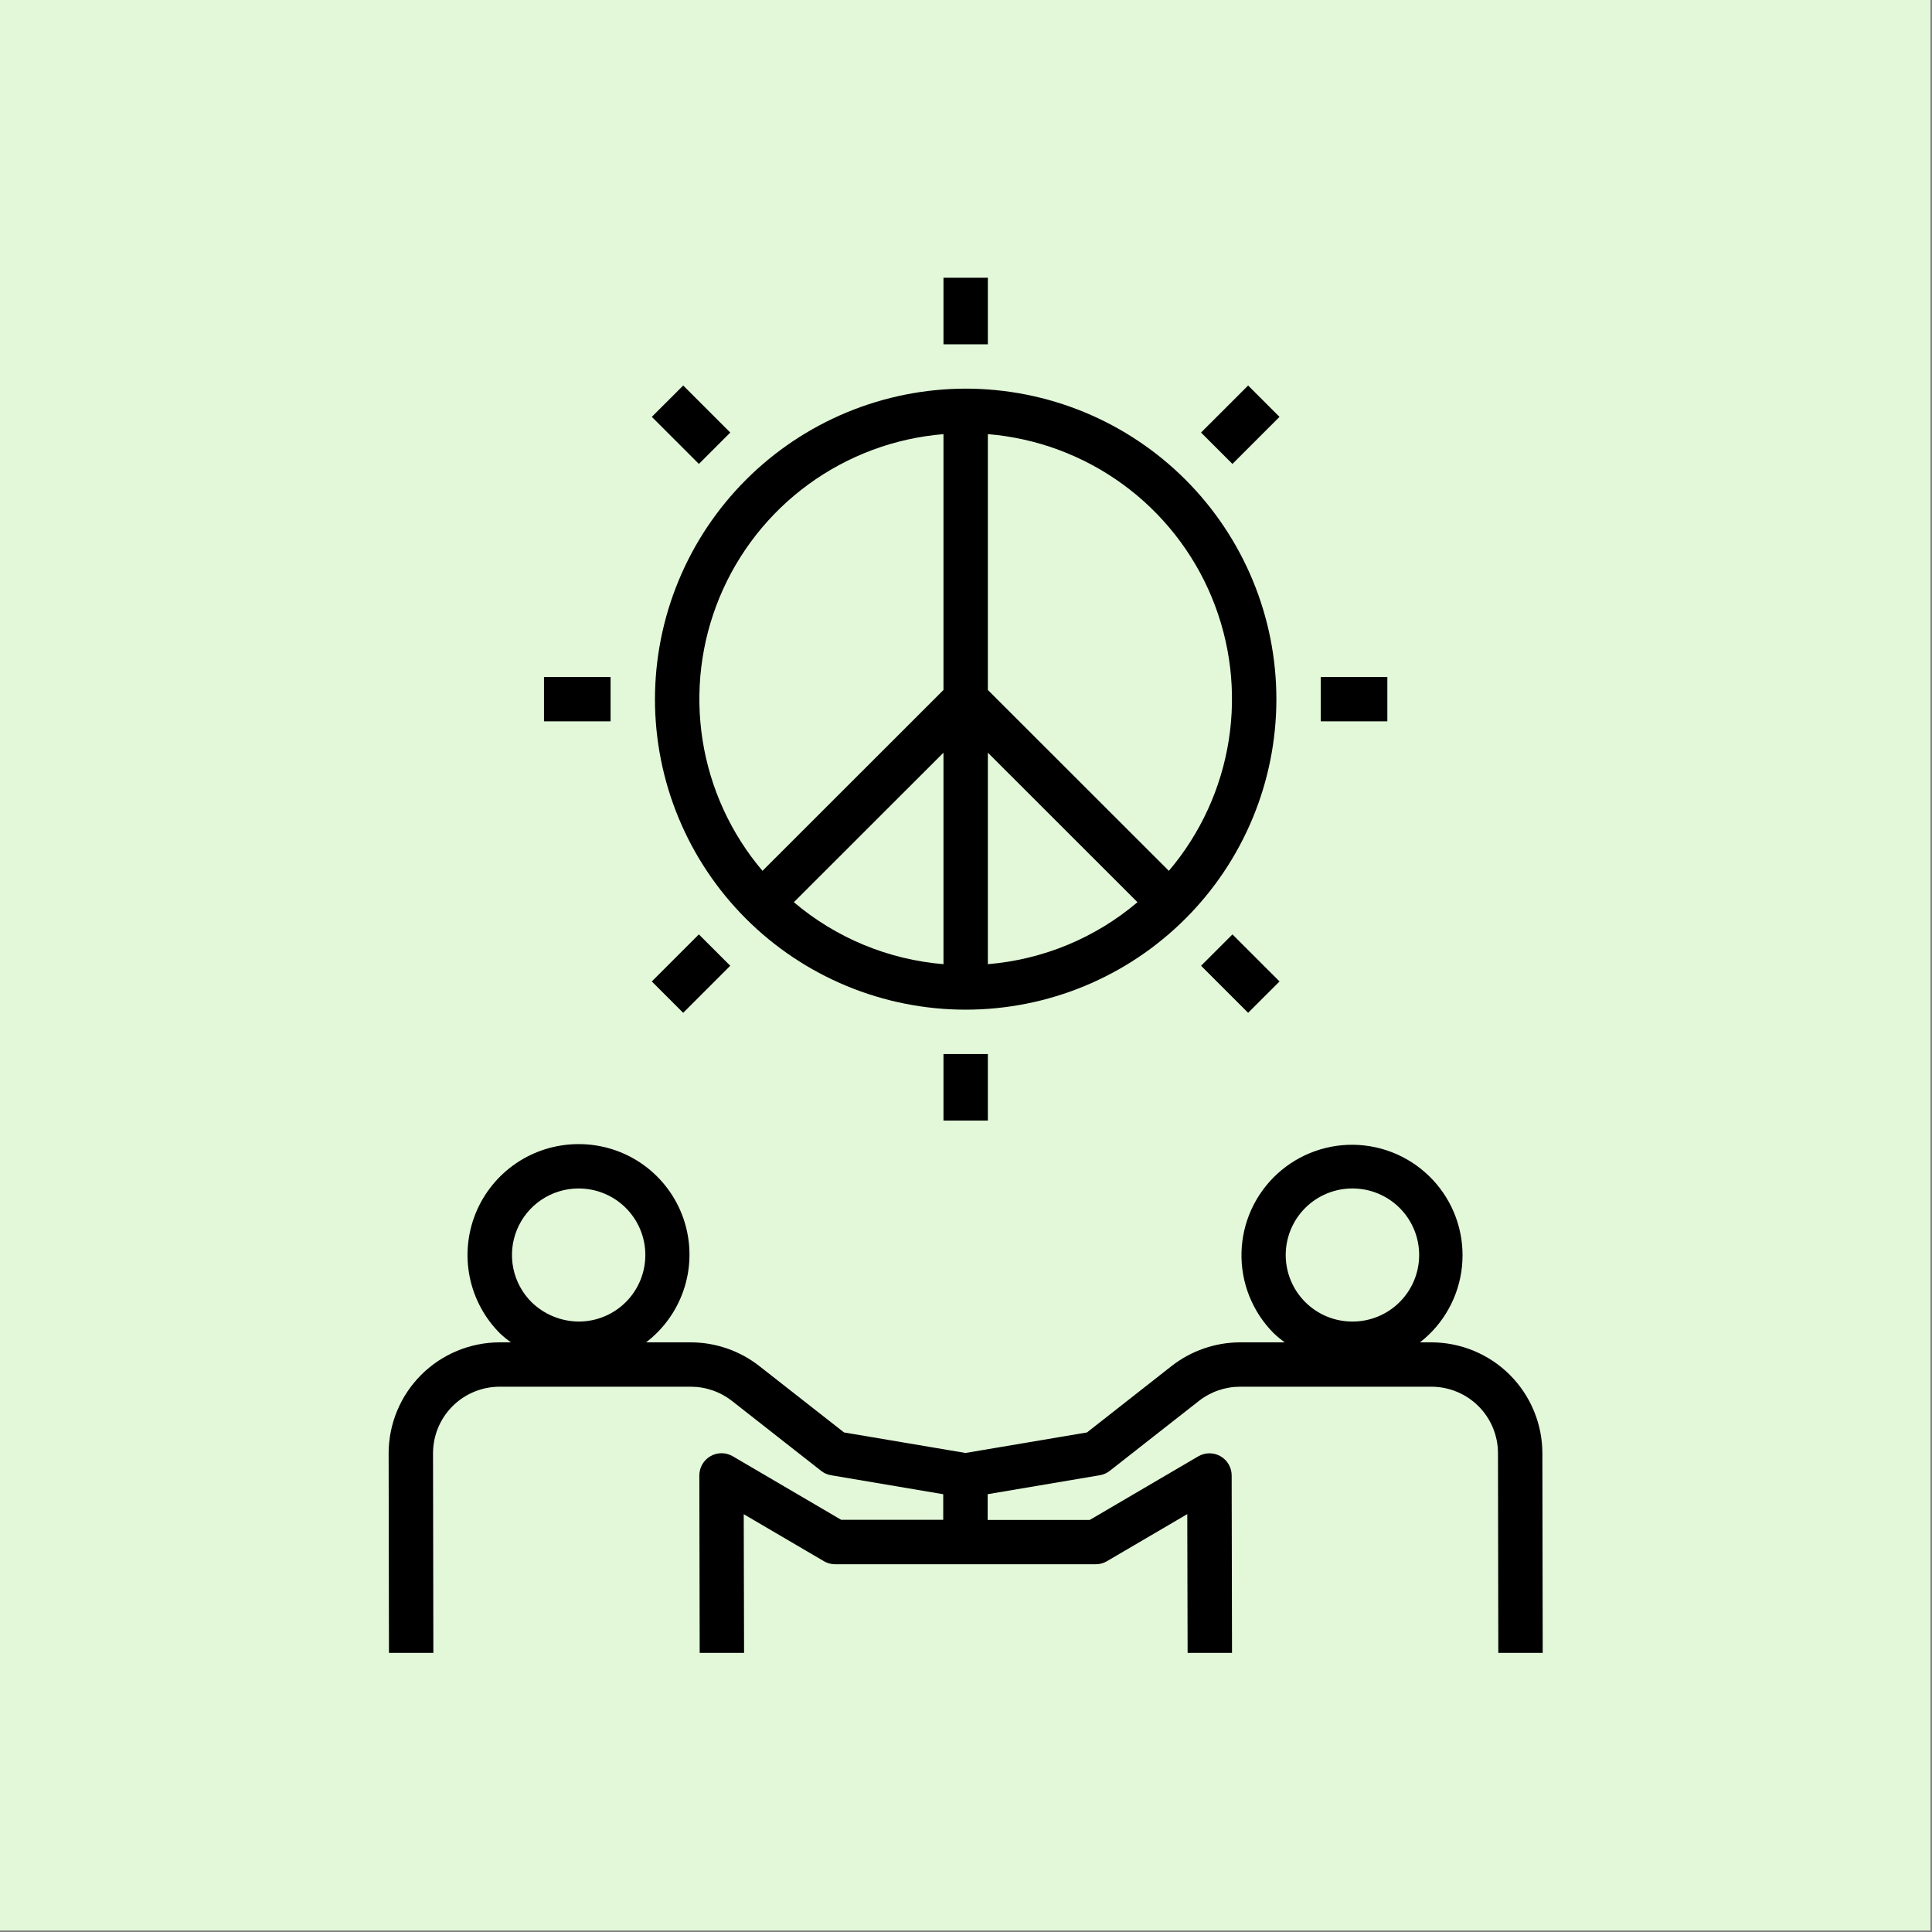 <svg version="1.0" preserveAspectRatio="xMidYMid meet" height="810" viewBox="0 0 607.5 607.5" zoomAndPan="magnify" width="810" xmlns:xlink="http://www.w3.org/1999/xlink" xmlns="http://www.w3.org/2000/svg"><rect x="0" y="0" width="607.5" height="607.5" fill="#808080" stroke="none"/><defs><clipPath id="c5853f18ea"><path clip-rule="nonzero" d="M 122 359 L 485.371 359 L 485.371 519.727 L 122 519.727 Z M 122 359"></path></clipPath><clipPath id="b047f93b17"><path clip-rule="nonzero" d="M 296 87.336 L 311 87.336 L 311 109 L 296 109 Z M 296 87.336"></path></clipPath></defs><path fill-rule="nonzero" fill-opacity="1" d="M 0 0 L 607 0 L 607 607 L 0 607 Z M 0 0" fill="#ffffff"></path><path fill-rule="nonzero" fill-opacity="1" d="M 0 0 L 607 0 L 607 607 L 0 607 Z M 0 0" fill="#e2f8d9"></path><g clip-path="url(#c5853f18ea)"><path fill-rule="nonzero" fill-opacity="1" d="M 450.094 422.09 L 446.504 422.09 C 447.426 421.375 448.309 420.613 449.152 419.805 C 449.996 419 450.797 418.152 451.555 417.266 C 452.312 416.379 453.023 415.457 453.688 414.5 C 454.355 413.539 454.969 412.551 455.535 411.531 C 456.102 410.508 456.613 409.465 457.074 408.391 C 457.531 407.32 457.938 406.227 458.289 405.113 C 458.637 404 458.93 402.875 459.168 401.73 C 459.402 400.59 459.582 399.438 459.703 398.277 C 459.82 397.117 459.883 395.953 459.887 394.789 C 459.891 393.621 459.832 392.457 459.719 391.297 C 459.605 390.137 459.434 388.984 459.203 387.84 C 458.973 386.695 458.684 385.566 458.34 384.453 C 457.996 383.34 457.598 382.242 457.141 381.168 C 456.688 380.094 456.18 379.047 455.621 378.023 C 455.059 377 454.449 376.008 453.789 375.047 C 453.129 374.082 452.422 373.156 451.668 372.266 C 450.914 371.375 450.117 370.527 449.277 369.715 C 448.438 368.906 447.559 368.141 446.645 367.418 C 445.727 366.695 444.777 366.02 443.789 365.395 C 442.805 364.77 441.793 364.191 440.75 363.668 C 439.707 363.145 438.641 362.672 437.551 362.258 C 436.461 361.84 435.352 361.477 434.227 361.172 C 433.098 360.867 431.961 360.621 430.809 360.43 C 429.656 360.238 428.5 360.105 427.336 360.031 C 426.168 359.957 425.004 359.941 423.836 359.984 C 422.672 360.027 421.508 360.129 420.352 360.289 C 419.195 360.449 418.051 360.668 416.918 360.945 C 415.785 361.219 414.668 361.551 413.566 361.941 C 412.465 362.328 411.387 362.77 410.328 363.266 C 409.273 363.762 408.246 364.312 407.246 364.91 C 406.242 365.512 405.273 366.16 404.34 366.859 C 403.402 367.555 402.508 368.297 401.645 369.086 C 400.785 369.875 399.965 370.703 399.188 371.574 C 398.41 372.445 397.68 373.352 396.996 374.297 C 396.309 375.238 395.672 376.215 395.086 377.223 C 394.5 378.23 393.965 379.266 393.48 380.328 C 392.996 381.391 392.57 382.473 392.195 383.578 C 391.82 384.684 391.504 385.805 391.242 386.941 C 390.984 388.078 390.781 389.227 390.637 390.383 C 390.492 391.539 390.402 392.703 390.375 393.867 C 390.348 395.035 390.379 396.199 390.469 397.363 C 390.559 398.523 390.707 399.68 390.91 400.828 C 391.117 401.977 391.379 403.113 391.699 404.234 C 392.02 405.355 392.398 406.457 392.828 407.543 C 393.262 408.625 393.746 409.684 394.285 410.719 C 394.82 411.754 395.41 412.762 396.051 413.738 C 396.691 414.711 397.379 415.652 398.113 416.559 C 398.848 417.465 399.625 418.332 400.445 419.16 C 401.559 420.219 402.734 421.195 403.977 422.09 L 389.949 422.09 C 386.047 422.098 382.246 422.738 378.559 424.016 C 374.867 425.289 371.484 427.129 368.406 429.531 L 341.793 450.418 L 303.598 456.871 L 265.402 450.418 L 238.746 429.531 C 235.676 427.129 232.297 425.293 228.613 424.016 C 224.93 422.742 221.137 422.102 217.238 422.09 L 203.156 422.09 C 204.594 420.992 205.934 419.789 207.184 418.484 C 208.434 417.176 209.574 415.777 210.605 414.293 C 211.637 412.809 212.547 411.25 213.332 409.625 C 214.121 407.996 214.777 406.316 215.305 404.586 C 215.828 402.859 216.219 401.098 216.469 399.309 C 216.719 397.516 216.828 395.719 216.797 393.91 C 216.77 392.102 216.598 390.309 216.285 388.527 C 215.977 386.746 215.527 385 214.945 383.289 C 214.359 381.578 213.648 379.922 212.805 378.32 C 211.965 376.723 211.004 375.195 209.922 373.746 C 208.84 372.297 207.656 370.938 206.363 369.676 C 205.07 368.41 203.688 367.254 202.215 366.203 C 200.742 365.152 199.195 364.227 197.578 363.418 C 195.957 362.609 194.285 361.934 192.562 361.387 C 190.84 360.84 189.082 360.43 187.293 360.156 C 185.504 359.883 183.707 359.75 181.898 359.758 L 181.723 359.758 C 180.008 359.766 178.301 359.898 176.605 360.16 C 174.91 360.418 173.242 360.801 171.602 361.309 C 169.961 361.816 168.371 362.438 166.82 363.18 C 165.273 363.918 163.789 364.77 162.367 365.73 C 160.945 366.691 159.602 367.75 158.336 368.906 C 157.07 370.062 155.898 371.309 154.816 372.641 C 153.734 373.969 152.754 375.375 151.879 376.848 C 151.004 378.324 150.242 379.855 149.594 381.441 C 148.945 383.031 148.418 384.656 148.008 386.32 C 147.602 387.988 147.316 389.676 147.156 391.383 C 146.996 393.09 146.961 394.797 147.055 396.512 C 147.148 398.223 147.367 399.918 147.711 401.598 C 148.051 403.281 148.516 404.926 149.102 406.539 C 149.688 408.148 150.391 409.707 151.207 411.219 C 152.023 412.727 152.945 414.164 153.977 415.539 C 155.004 416.91 156.129 418.199 157.348 419.406 C 158.391 420.367 159.488 421.266 160.641 422.09 L 157.098 422.09 C 155.953 422.094 154.812 422.148 153.676 422.262 C 152.539 422.375 151.41 422.543 150.293 422.77 C 149.172 422.992 148.066 423.27 146.973 423.602 C 145.879 423.934 144.805 424.32 143.75 424.758 C 142.695 425.195 141.664 425.684 140.656 426.223 C 139.648 426.758 138.672 427.348 137.719 427.98 C 136.77 428.613 135.855 429.293 134.973 430.02 C 134.09 430.742 133.242 431.508 132.434 432.316 C 131.629 433.125 130.859 433.969 130.137 434.852 C 129.41 435.734 128.73 436.648 128.098 437.598 C 127.461 438.547 126.875 439.523 126.336 440.531 C 125.797 441.539 125.309 442.57 124.871 443.625 C 124.434 444.68 124.047 445.75 123.715 446.844 C 123.383 447.938 123.105 449.043 122.879 450.16 C 122.656 451.281 122.488 452.41 122.375 453.547 C 122.262 454.68 122.203 455.82 122.203 456.961 L 122.309 519.727 L 136.266 519.727 L 136.16 456.961 C 136.16 456.277 136.195 455.594 136.262 454.91 C 136.328 454.23 136.43 453.551 136.562 452.879 C 136.695 452.207 136.863 451.543 137.062 450.887 C 137.262 450.23 137.492 449.59 137.754 448.953 C 138.016 448.32 138.309 447.703 138.633 447.098 C 138.957 446.496 139.309 445.906 139.688 445.336 C 140.07 444.77 140.477 444.219 140.914 443.688 C 141.348 443.16 141.809 442.652 142.293 442.168 C 142.777 441.684 143.285 441.223 143.816 440.789 C 144.344 440.355 144.895 439.945 145.465 439.566 C 146.035 439.184 146.621 438.832 147.227 438.508 C 147.832 438.188 148.449 437.895 149.086 437.633 C 149.719 437.371 150.363 437.141 151.02 436.941 C 151.676 436.742 152.34 436.574 153.012 436.441 C 153.684 436.309 154.363 436.207 155.043 436.141 C 155.727 436.074 156.41 436.039 157.098 436.039 L 217.238 436.039 C 219.582 436.043 221.859 436.43 224.074 437.195 C 226.289 437.961 228.316 439.066 230.16 440.508 L 258.18 462.484 C 259.113 463.219 260.16 463.684 261.328 463.879 L 296.59 469.844 L 296.59 477.883 L 264.488 477.883 L 230.379 457.891 C 229.848 457.582 229.285 457.348 228.695 457.191 C 228.102 457.031 227.5 456.949 226.887 456.949 C 226.273 456.949 225.668 457.031 225.078 457.188 C 224.484 457.348 223.922 457.578 223.391 457.887 C 222.859 458.191 222.379 458.562 221.945 458.996 C 221.512 459.43 221.141 459.91 220.836 460.441 C 220.527 460.973 220.297 461.535 220.141 462.129 C 219.98 462.719 219.902 463.324 219.902 463.938 L 220.008 519.727 L 233.965 519.727 L 233.859 476.125 L 259.074 490.906 C 260.164 491.547 261.34 491.867 262.605 491.867 L 344.535 491.867 C 345.797 491.867 346.977 491.547 348.066 490.906 L 373.328 476.098 L 373.434 519.727 L 387.391 519.727 L 387.285 463.938 C 387.281 463.32 387.203 462.719 387.043 462.129 C 386.879 461.535 386.645 460.973 386.336 460.445 C 386.027 459.914 385.656 459.434 385.219 459 C 384.785 458.57 384.301 458.203 383.766 457.898 C 383.234 457.594 382.672 457.363 382.078 457.207 C 381.484 457.051 380.879 456.977 380.266 456.98 C 379.652 456.984 379.047 457.066 378.457 457.227 C 377.863 457.391 377.305 457.629 376.773 457.938 L 342.664 477.934 L 310.562 477.934 L 310.562 469.836 L 345.832 463.871 C 346.996 463.676 348.043 463.211 348.973 462.477 L 376.992 440.508 C 378.84 439.062 380.875 437.957 383.098 437.188 C 385.316 436.422 387.602 436.039 389.949 436.039 L 450.094 436.039 C 450.777 436.039 451.461 436.074 452.145 436.141 C 452.828 436.207 453.504 436.309 454.176 436.441 C 454.848 436.574 455.512 436.742 456.168 436.941 C 456.824 437.141 457.469 437.371 458.105 437.633 C 458.738 437.895 459.355 438.188 459.961 438.508 C 460.566 438.832 461.152 439.184 461.723 439.566 C 462.293 439.945 462.844 440.355 463.375 440.789 C 463.902 441.223 464.41 441.684 464.895 442.168 C 465.379 442.652 465.84 443.16 466.277 443.688 C 466.711 444.219 467.117 444.77 467.5 445.336 C 467.879 445.906 468.23 446.496 468.555 447.098 C 468.879 447.703 469.172 448.32 469.434 448.953 C 469.695 449.59 469.926 450.23 470.125 450.887 C 470.324 451.543 470.492 452.207 470.625 452.879 C 470.758 453.551 470.859 454.23 470.926 454.91 C 470.992 455.594 471.027 456.277 471.027 456.961 L 471.133 519.727 L 485.09 519.727 L 484.984 456.961 C 484.984 455.82 484.926 454.68 484.812 453.547 C 484.699 452.41 484.531 451.281 484.309 450.16 C 484.082 449.043 483.805 447.938 483.473 446.844 C 483.141 445.75 482.754 444.68 482.316 443.625 C 481.879 442.57 481.391 441.539 480.852 440.531 C 480.312 439.523 479.727 438.547 479.09 437.598 C 478.457 436.648 477.777 435.734 477.051 434.852 C 476.328 433.969 475.559 433.125 474.754 432.316 C 473.945 431.508 473.098 430.742 472.215 430.02 C 471.332 429.293 470.418 428.613 469.469 427.98 C 468.52 427.348 467.539 426.758 466.531 426.223 C 465.523 425.684 464.492 425.195 463.438 424.758 C 462.383 424.32 461.309 423.934 460.215 423.602 C 459.125 423.27 458.016 422.992 456.895 422.77 C 455.777 422.543 454.648 422.375 453.512 422.262 C 452.375 422.148 451.234 422.094 450.094 422.09 Z M 182.023 415.551 C 180.652 415.543 179.293 415.406 177.945 415.137 C 176.598 414.871 175.289 414.477 174.02 413.957 C 172.746 413.441 171.539 412.805 170.391 412.055 C 169.238 411.305 168.172 410.449 167.188 409.496 C 166.453 408.773 165.781 407.996 165.164 407.172 C 164.543 406.352 163.992 405.484 163.5 404.578 C 163.012 403.672 162.59 402.738 162.238 401.77 C 161.887 400.801 161.605 399.812 161.402 398.805 C 161.195 397.797 161.066 396.777 161.012 395.75 C 160.953 394.723 160.977 393.695 161.07 392.668 C 161.168 391.645 161.34 390.633 161.586 389.633 C 161.832 388.633 162.148 387.656 162.539 386.703 C 162.93 385.75 163.387 384.832 163.914 383.945 C 164.441 383.062 165.027 382.219 165.68 381.422 C 166.328 380.621 167.035 379.875 167.793 379.18 C 168.555 378.488 169.363 377.852 170.215 377.277 C 171.07 376.699 171.965 376.191 172.895 375.746 C 173.82 375.305 174.781 374.93 175.766 374.629 C 176.75 374.324 177.75 374.098 178.77 373.941 C 179.789 373.789 180.812 373.707 181.844 373.703 L 181.945 373.703 C 182.633 373.703 183.316 373.734 184 373.801 C 184.68 373.867 185.359 373.965 186.031 374.098 C 186.703 374.23 187.367 374.395 188.023 374.594 C 188.68 374.793 189.324 375.02 189.957 375.281 C 190.594 375.543 191.211 375.832 191.816 376.156 C 192.422 376.477 193.008 376.828 193.578 377.207 C 194.152 377.586 194.703 377.992 195.23 378.426 C 195.762 378.859 196.27 379.316 196.758 379.801 C 197.242 380.285 197.703 380.789 198.141 381.32 C 198.574 381.848 198.984 382.395 199.367 382.965 C 199.75 383.531 200.102 384.117 200.426 384.723 C 200.75 385.324 201.043 385.941 201.309 386.574 C 201.57 387.207 201.805 387.852 202.004 388.508 C 202.203 389.16 202.371 389.824 202.508 390.496 C 202.645 391.168 202.746 391.844 202.816 392.523 C 202.883 393.207 202.918 393.891 202.922 394.574 C 202.922 395.258 202.891 395.941 202.824 396.625 C 202.758 397.309 202.66 397.984 202.527 398.656 C 202.398 399.328 202.23 399.992 202.035 400.648 C 201.836 401.305 201.609 401.949 201.348 402.582 C 201.086 403.215 200.797 403.836 200.477 404.441 C 200.152 405.043 199.805 405.633 199.426 406.203 C 199.047 406.773 198.641 407.324 198.207 407.855 C 197.773 408.387 197.312 408.895 196.832 409.379 C 196.348 409.863 195.84 410.324 195.312 410.762 C 194.785 411.199 194.234 411.605 193.668 411.988 C 193.098 412.371 192.512 412.727 191.91 413.051 C 191.305 413.375 190.688 413.668 190.055 413.934 C 189.422 414.195 188.777 414.43 188.125 414.629 C 187.469 414.832 186.805 415 186.133 415.133 C 185.461 415.27 184.785 415.371 184.102 415.441 C 183.422 415.512 182.738 415.547 182.051 415.551 Z M 425.27 415.551 L 425.156 415.551 C 424.473 415.547 423.789 415.512 423.105 415.441 C 422.426 415.375 421.746 415.27 421.074 415.137 C 420.402 415 419.742 414.832 419.086 414.633 C 418.43 414.43 417.785 414.199 417.152 413.934 C 416.52 413.672 415.902 413.375 415.301 413.051 C 414.695 412.727 414.109 412.375 413.539 411.992 C 412.973 411.609 412.422 411.199 411.895 410.766 C 411.367 410.328 410.859 409.867 410.375 409.383 C 409.895 408.898 409.434 408.391 409 407.859 C 408.566 407.328 408.16 406.777 407.781 406.207 C 407.402 405.637 407.051 405.047 406.73 404.441 C 406.41 403.84 406.117 403.219 405.855 402.586 C 405.598 401.953 405.367 401.309 405.168 400.652 C 404.973 399.996 404.809 399.332 404.676 398.66 C 404.543 397.988 404.445 397.309 404.379 396.629 C 404.312 395.945 404.281 395.262 404.281 394.578 C 404.285 393.895 404.32 393.211 404.387 392.527 C 404.457 391.848 404.559 391.172 404.695 390.5 C 404.828 389.828 404.996 389.164 405.199 388.508 C 405.398 387.855 405.629 387.211 405.895 386.578 C 406.156 385.945 406.453 385.328 406.777 384.727 C 407.102 384.121 407.453 383.535 407.836 382.965 C 408.219 382.398 408.625 381.848 409.062 381.32 C 409.5 380.793 409.961 380.285 410.445 379.801 C 410.93 379.32 411.438 378.859 411.969 378.426 C 412.5 377.992 413.051 377.586 413.621 377.207 C 414.191 376.828 414.781 376.477 415.387 376.156 C 415.992 375.836 416.609 375.543 417.242 375.281 C 417.879 375.02 418.523 374.793 419.18 374.594 C 419.836 374.398 420.5 374.23 421.172 374.098 C 421.844 373.969 422.52 373.867 423.203 373.801 C 423.887 373.734 424.57 373.703 425.254 373.703 L 425.367 373.703 C 426.051 373.707 426.734 373.742 427.418 373.812 C 428.102 373.879 428.777 373.984 429.449 374.117 C 430.121 374.254 430.785 374.422 431.438 374.621 C 432.094 374.824 432.738 375.055 433.371 375.32 C 434.004 375.582 434.621 375.879 435.227 376.203 C 435.828 376.527 436.414 376.879 436.984 377.262 C 437.551 377.645 438.102 378.055 438.629 378.488 C 439.16 378.926 439.664 379.387 440.148 379.871 C 440.633 380.355 441.09 380.867 441.523 381.395 C 441.957 381.926 442.363 382.477 442.742 383.047 C 443.121 383.617 443.473 384.207 443.793 384.812 C 444.117 385.414 444.406 386.035 444.668 386.668 C 444.93 387.301 445.156 387.945 445.355 388.602 C 445.551 389.258 445.715 389.922 445.848 390.594 C 445.98 391.266 446.078 391.945 446.145 392.625 C 446.211 393.309 446.242 393.992 446.242 394.676 C 446.238 395.359 446.203 396.043 446.137 396.727 C 446.066 397.406 445.965 398.082 445.828 398.754 C 445.695 399.426 445.527 400.09 445.328 400.746 C 445.125 401.398 444.895 402.043 444.629 402.676 C 444.367 403.309 444.074 403.926 443.746 404.531 C 443.422 405.133 443.07 405.719 442.688 406.289 C 442.305 406.855 441.898 407.406 441.461 407.934 C 441.027 408.461 440.566 408.969 440.078 409.453 C 439.594 409.934 439.086 410.395 438.555 410.828 C 438.023 411.262 437.473 411.668 436.902 412.047 C 436.332 412.426 435.742 412.777 435.141 413.098 C 434.535 413.418 433.914 413.711 433.281 413.973 C 432.648 414.234 432.004 414.461 431.348 414.66 C 430.691 414.855 430.023 415.023 429.352 415.156 C 428.68 415.289 428.004 415.387 427.32 415.453 C 426.637 415.52 425.953 415.551 425.27 415.551 Z M 425.27 415.551" fill="#000000"></path></g><path fill-rule="nonzero" fill-opacity="1" d="M 205.945 219.844 C 205.945 221.441 205.984 223.035 206.062 224.633 C 206.141 226.23 206.262 227.82 206.418 229.414 C 206.574 231.004 206.77 232.59 207.004 234.168 C 207.238 235.75 207.512 237.324 207.824 238.891 C 208.137 240.457 208.484 242.016 208.875 243.566 C 209.262 245.117 209.688 246.656 210.152 248.184 C 210.617 249.715 211.117 251.23 211.656 252.734 C 212.195 254.238 212.77 255.73 213.383 257.207 C 213.996 258.684 214.645 260.145 215.328 261.586 C 216.012 263.031 216.73 264.457 217.48 265.867 C 218.234 267.277 219.023 268.668 219.848 270.039 C 220.668 271.41 221.523 272.758 222.41 274.086 C 223.301 275.414 224.219 276.723 225.172 278.004 C 226.125 279.289 227.109 280.547 228.121 281.781 C 229.137 283.02 230.18 284.227 231.254 285.41 C 232.328 286.594 233.43 287.754 234.562 288.883 C 235.691 290.012 236.852 291.113 238.035 292.188 C 239.219 293.262 240.43 294.305 241.664 295.316 C 242.902 296.332 244.16 297.312 245.445 298.266 C 246.73 299.219 248.039 300.137 249.367 301.023 C 250.695 301.914 252.047 302.766 253.418 303.59 C 254.789 304.41 256.18 305.199 257.59 305.949 C 259 306.703 260.43 307.422 261.875 308.105 C 263.32 308.789 264.781 309.438 266.258 310.047 C 267.734 310.66 269.227 311.234 270.73 311.773 C 272.238 312.309 273.754 312.812 275.285 313.273 C 276.816 313.738 278.355 314.164 279.906 314.555 C 281.457 314.941 283.02 315.293 284.586 315.602 C 286.152 315.914 287.73 316.188 289.312 316.422 C 290.891 316.656 292.48 316.852 294.07 317.008 C 295.66 317.168 297.254 317.285 298.852 317.363 C 300.449 317.441 302.047 317.48 303.645 317.48 C 305.246 317.48 306.844 317.441 308.441 317.363 C 310.039 317.285 311.633 317.168 313.223 317.008 C 314.812 316.852 316.398 316.656 317.98 316.422 C 319.562 316.188 321.137 315.914 322.707 315.602 C 324.273 315.293 325.836 314.941 327.387 314.555 C 328.938 314.164 330.477 313.738 332.008 313.273 C 333.539 312.812 335.055 312.309 336.559 311.773 C 338.066 311.234 339.559 310.66 341.035 310.047 C 342.512 309.438 343.973 308.789 345.418 308.105 C 346.863 307.422 348.293 306.703 349.703 305.949 C 351.113 305.199 352.504 304.41 353.875 303.59 C 355.246 302.766 356.598 301.914 357.926 301.023 C 359.254 300.137 360.562 299.219 361.848 298.266 C 363.129 297.312 364.391 296.332 365.625 295.316 C 366.863 294.305 368.074 293.262 369.258 292.188 C 370.441 291.113 371.602 290.012 372.73 288.883 C 373.863 287.754 374.965 286.594 376.039 285.41 C 377.109 284.227 378.156 283.02 379.168 281.781 C 380.184 280.547 381.168 279.289 382.121 278.004 C 383.07 276.723 383.992 275.414 384.883 274.086 C 385.77 272.758 386.625 271.41 387.445 270.039 C 388.27 268.668 389.055 267.277 389.809 265.867 C 390.562 264.457 391.281 263.031 391.965 261.586 C 392.648 260.145 393.297 258.684 393.91 257.207 C 394.52 255.73 395.098 254.238 395.637 252.734 C 396.176 251.23 396.676 249.715 397.141 248.184 C 397.605 246.656 398.031 245.117 398.418 243.566 C 398.809 242.016 399.156 240.457 399.469 238.891 C 399.781 237.324 400.055 235.75 400.289 234.168 C 400.523 232.59 400.719 231.004 400.875 229.414 C 401.031 227.82 401.148 226.23 401.23 224.633 C 401.309 223.035 401.348 221.441 401.348 219.844 C 401.348 218.246 401.309 216.648 401.23 215.051 C 401.148 213.457 401.031 211.863 400.875 210.273 C 400.719 208.684 400.523 207.098 400.289 205.516 C 400.055 203.934 399.781 202.359 399.469 200.793 C 399.156 199.227 398.809 197.668 398.418 196.117 C 398.031 194.566 397.605 193.027 397.141 191.5 C 396.676 189.969 396.176 188.453 395.637 186.949 C 395.098 185.445 394.52 183.953 393.91 182.477 C 393.297 181 392.648 179.543 391.965 178.098 C 391.281 176.652 390.562 175.227 389.809 173.816 C 389.055 172.406 388.27 171.016 387.445 169.648 C 386.625 168.277 385.77 166.926 384.883 165.598 C 383.992 164.27 383.07 162.965 382.121 161.68 C 381.168 160.395 380.184 159.137 379.168 157.902 C 378.156 156.668 377.109 155.457 376.039 154.273 C 374.965 153.09 373.863 151.934 372.73 150.801 C 371.602 149.672 370.441 148.57 369.258 147.496 C 368.074 146.426 366.863 145.383 365.625 144.367 C 364.391 143.355 363.129 142.371 361.848 141.418 C 360.562 140.469 359.254 139.547 357.926 138.66 C 356.598 137.773 355.246 136.918 353.875 136.098 C 352.504 135.273 351.113 134.488 349.703 133.734 C 348.293 132.98 346.863 132.262 345.418 131.578 C 343.973 130.895 342.512 130.25 341.035 129.637 C 339.559 129.027 338.066 128.449 336.559 127.914 C 335.055 127.375 333.539 126.871 332.008 126.41 C 330.477 125.945 328.938 125.52 327.387 125.133 C 325.836 124.742 324.273 124.395 322.707 124.082 C 321.137 123.77 319.562 123.496 317.98 123.262 C 316.398 123.027 314.812 122.832 313.223 122.676 C 311.633 122.52 310.039 122.402 308.441 122.324 C 306.844 122.242 305.246 122.203 303.645 122.203 C 302.047 122.207 300.449 122.246 298.855 122.328 C 297.258 122.406 295.664 122.527 294.074 122.684 C 292.484 122.844 290.898 123.039 289.316 123.273 C 287.734 123.512 286.16 123.785 284.594 124.098 C 283.027 124.41 281.465 124.762 279.918 125.152 C 278.367 125.539 276.828 125.969 275.297 126.434 C 273.77 126.898 272.25 127.398 270.746 127.938 C 269.242 128.477 267.75 129.055 266.273 129.664 C 264.797 130.277 263.336 130.926 261.891 131.609 C 260.449 132.293 259.02 133.012 257.613 133.766 C 256.203 134.52 254.812 135.305 253.441 136.129 C 252.07 136.949 250.719 137.805 249.391 138.691 C 248.062 139.578 246.758 140.5 245.473 141.453 C 244.188 142.402 242.93 143.387 241.695 144.398 C 240.457 145.414 239.25 146.457 238.062 147.527 C 236.879 148.602 235.723 149.703 234.594 150.832 C 233.461 151.961 232.359 153.117 231.285 154.301 C 230.215 155.484 229.168 156.695 228.156 157.93 C 227.141 159.164 226.156 160.422 225.203 161.707 C 224.254 162.988 223.332 164.293 222.445 165.621 C 221.555 166.949 220.699 168.301 219.879 169.668 C 219.055 171.039 218.266 172.43 217.512 173.836 C 216.758 175.246 216.039 176.672 215.355 178.117 C 214.672 179.559 214.023 181.02 213.41 182.496 C 212.797 183.969 212.223 185.461 211.684 186.965 C 211.145 188.469 210.641 189.984 210.176 191.512 C 209.711 193.039 209.285 194.578 208.895 196.129 C 208.504 197.676 208.152 199.234 207.84 200.801 C 207.527 202.367 207.254 203.941 207.016 205.52 C 206.781 207.102 206.586 208.688 206.426 210.273 C 206.27 211.863 206.148 213.457 206.07 215.055 C 205.988 216.648 205.949 218.246 205.945 219.844 Z M 296.668 303.176 C 292.359 302.82 288.109 302.133 283.906 301.117 C 279.707 300.102 275.613 298.766 271.621 297.113 C 267.629 295.461 263.789 293.508 260.102 291.258 C 256.41 289.008 252.922 286.484 249.625 283.691 L 296.668 236.676 Z M 296.668 216.953 L 239.758 273.828 C 238.523 272.375 237.336 270.879 236.203 269.34 C 235.07 267.805 233.992 266.23 232.969 264.621 C 231.941 263.008 230.973 261.363 230.062 259.688 C 229.148 258.012 228.293 256.305 227.5 254.57 C 226.703 252.832 225.969 251.074 225.293 249.289 C 224.621 247.5 224.008 245.695 223.457 243.867 C 222.906 242.039 222.418 240.195 221.992 238.332 C 221.57 236.473 221.211 234.598 220.914 232.715 C 220.617 230.828 220.387 228.934 220.223 227.031 C 220.055 225.129 219.957 223.227 219.922 221.316 C 219.887 219.41 219.914 217.5 220.012 215.594 C 220.105 213.688 220.266 211.785 220.492 209.891 C 220.719 207.996 221.012 206.109 221.367 204.234 C 221.719 202.359 222.141 200.5 222.621 198.652 C 223.105 196.805 223.652 194.977 224.262 193.168 C 224.867 191.359 225.539 189.57 226.27 187.809 C 227 186.043 227.789 184.309 228.641 182.598 C 229.488 180.891 230.398 179.211 231.363 177.562 C 232.328 175.918 233.348 174.305 234.422 172.727 C 235.5 171.148 236.629 169.609 237.809 168.109 C 238.988 166.609 240.223 165.152 241.504 163.738 C 242.785 162.32 244.113 160.949 245.488 159.625 C 246.863 158.301 248.281 157.023 249.742 155.797 C 251.207 154.57 252.711 153.395 254.254 152.27 C 255.797 151.145 257.375 150.074 258.992 149.059 C 260.609 148.043 262.258 147.082 263.941 146.18 C 265.625 145.273 267.336 144.43 269.078 143.645 C 270.816 142.859 272.582 142.133 274.371 141.465 C 276.164 140.801 277.973 140.199 279.805 139.656 C 281.637 139.117 283.484 138.637 285.352 138.223 C 287.215 137.809 289.09 137.457 290.98 137.172 C 292.867 136.887 294.766 136.664 296.668 136.508 Z M 310.625 136.508 C 312.527 136.664 314.426 136.887 316.312 137.172 C 318.203 137.457 320.078 137.809 321.941 138.223 C 323.809 138.637 325.656 139.117 327.488 139.656 C 329.32 140.199 331.129 140.801 332.918 141.465 C 334.711 142.133 336.477 142.859 338.215 143.645 C 339.957 144.43 341.668 145.273 343.352 146.18 C 345.035 147.082 346.684 148.043 348.301 149.059 C 349.918 150.074 351.496 151.145 353.039 152.27 C 354.582 153.395 356.086 154.57 357.551 155.797 C 359.012 157.023 360.43 158.301 361.805 159.625 C 363.18 160.949 364.508 162.32 365.789 163.738 C 367.07 165.152 368.301 166.609 369.484 168.109 C 370.664 169.609 371.793 171.148 372.867 172.727 C 373.945 174.305 374.965 175.918 375.93 177.562 C 376.895 179.211 377.805 180.891 378.652 182.598 C 379.504 184.309 380.293 186.043 381.023 187.809 C 381.754 189.57 382.426 191.359 383.031 193.168 C 383.641 194.977 384.188 196.805 384.668 198.652 C 385.152 200.5 385.57 202.359 385.926 204.234 C 386.281 206.109 386.574 207.996 386.801 209.891 C 387.027 211.785 387.188 213.688 387.281 215.594 C 387.379 217.5 387.406 219.41 387.371 221.316 C 387.336 223.227 387.238 225.129 387.07 227.031 C 386.906 228.934 386.676 230.828 386.379 232.715 C 386.082 234.598 385.723 236.473 385.301 238.332 C 384.875 240.195 384.387 242.039 383.836 243.867 C 383.285 245.695 382.672 247.5 382 249.289 C 381.324 251.074 380.59 252.832 379.793 254.57 C 379 256.305 378.145 258.012 377.23 259.688 C 376.32 261.363 375.352 263.008 374.324 264.621 C 373.301 266.23 372.223 267.805 371.09 269.34 C 369.957 270.879 368.77 272.375 367.535 273.828 L 310.625 216.953 Z M 310.625 236.676 L 357.668 283.691 C 354.371 286.484 350.879 289.008 347.191 291.258 C 343.504 293.508 339.664 295.461 335.672 297.113 C 331.68 298.766 327.586 300.102 323.383 301.117 C 319.184 302.133 314.93 302.82 310.625 303.176 Z M 310.625 236.676" fill="#000000"></path><g clip-path="url(#b047f93b17)"><path fill-rule="nonzero" fill-opacity="1" d="M 296.668 87.336 L 310.625 87.336 L 310.625 108.258 L 296.668 108.258 Z M 296.668 87.336" fill="#000000"></path></g><path fill-rule="nonzero" fill-opacity="1" d="M 296.668 331.43 L 310.625 331.43 L 310.625 352.352 L 296.668 352.352 Z M 296.668 331.43" fill="#000000"></path><path fill-rule="nonzero" fill-opacity="1" d="M 415.305 212.867 L 436.238 212.867 L 436.238 226.816 L 415.305 226.816 Z M 415.305 212.867" fill="#000000"></path><path fill-rule="nonzero" fill-opacity="1" d="M 171.055 212.867 L 191.988 212.867 L 191.988 226.816 L 171.055 226.816 Z M 171.055 212.867" fill="#000000"></path><path fill-rule="nonzero" fill-opacity="1" d="M 377.656 136.012 L 392.461 121.219 L 402.332 131.082 L 387.527 145.875 Z M 377.656 136.012" fill="#000000"></path><path fill-rule="nonzero" fill-opacity="1" d="M 204.953 308.609 L 219.754 293.812 L 229.625 303.676 L 214.82 318.469 Z M 204.953 308.609" fill="#000000"></path><path fill-rule="nonzero" fill-opacity="1" d="M 377.664 303.676 L 387.531 293.812 L 402.336 308.605 L 392.465 318.469 Z M 377.664 303.676" fill="#000000"></path><path fill-rule="nonzero" fill-opacity="1" d="M 204.957 131.078 L 214.824 121.215 L 229.629 136.012 L 219.762 145.875 Z M 204.957 131.078" fill="#000000"></path></svg>